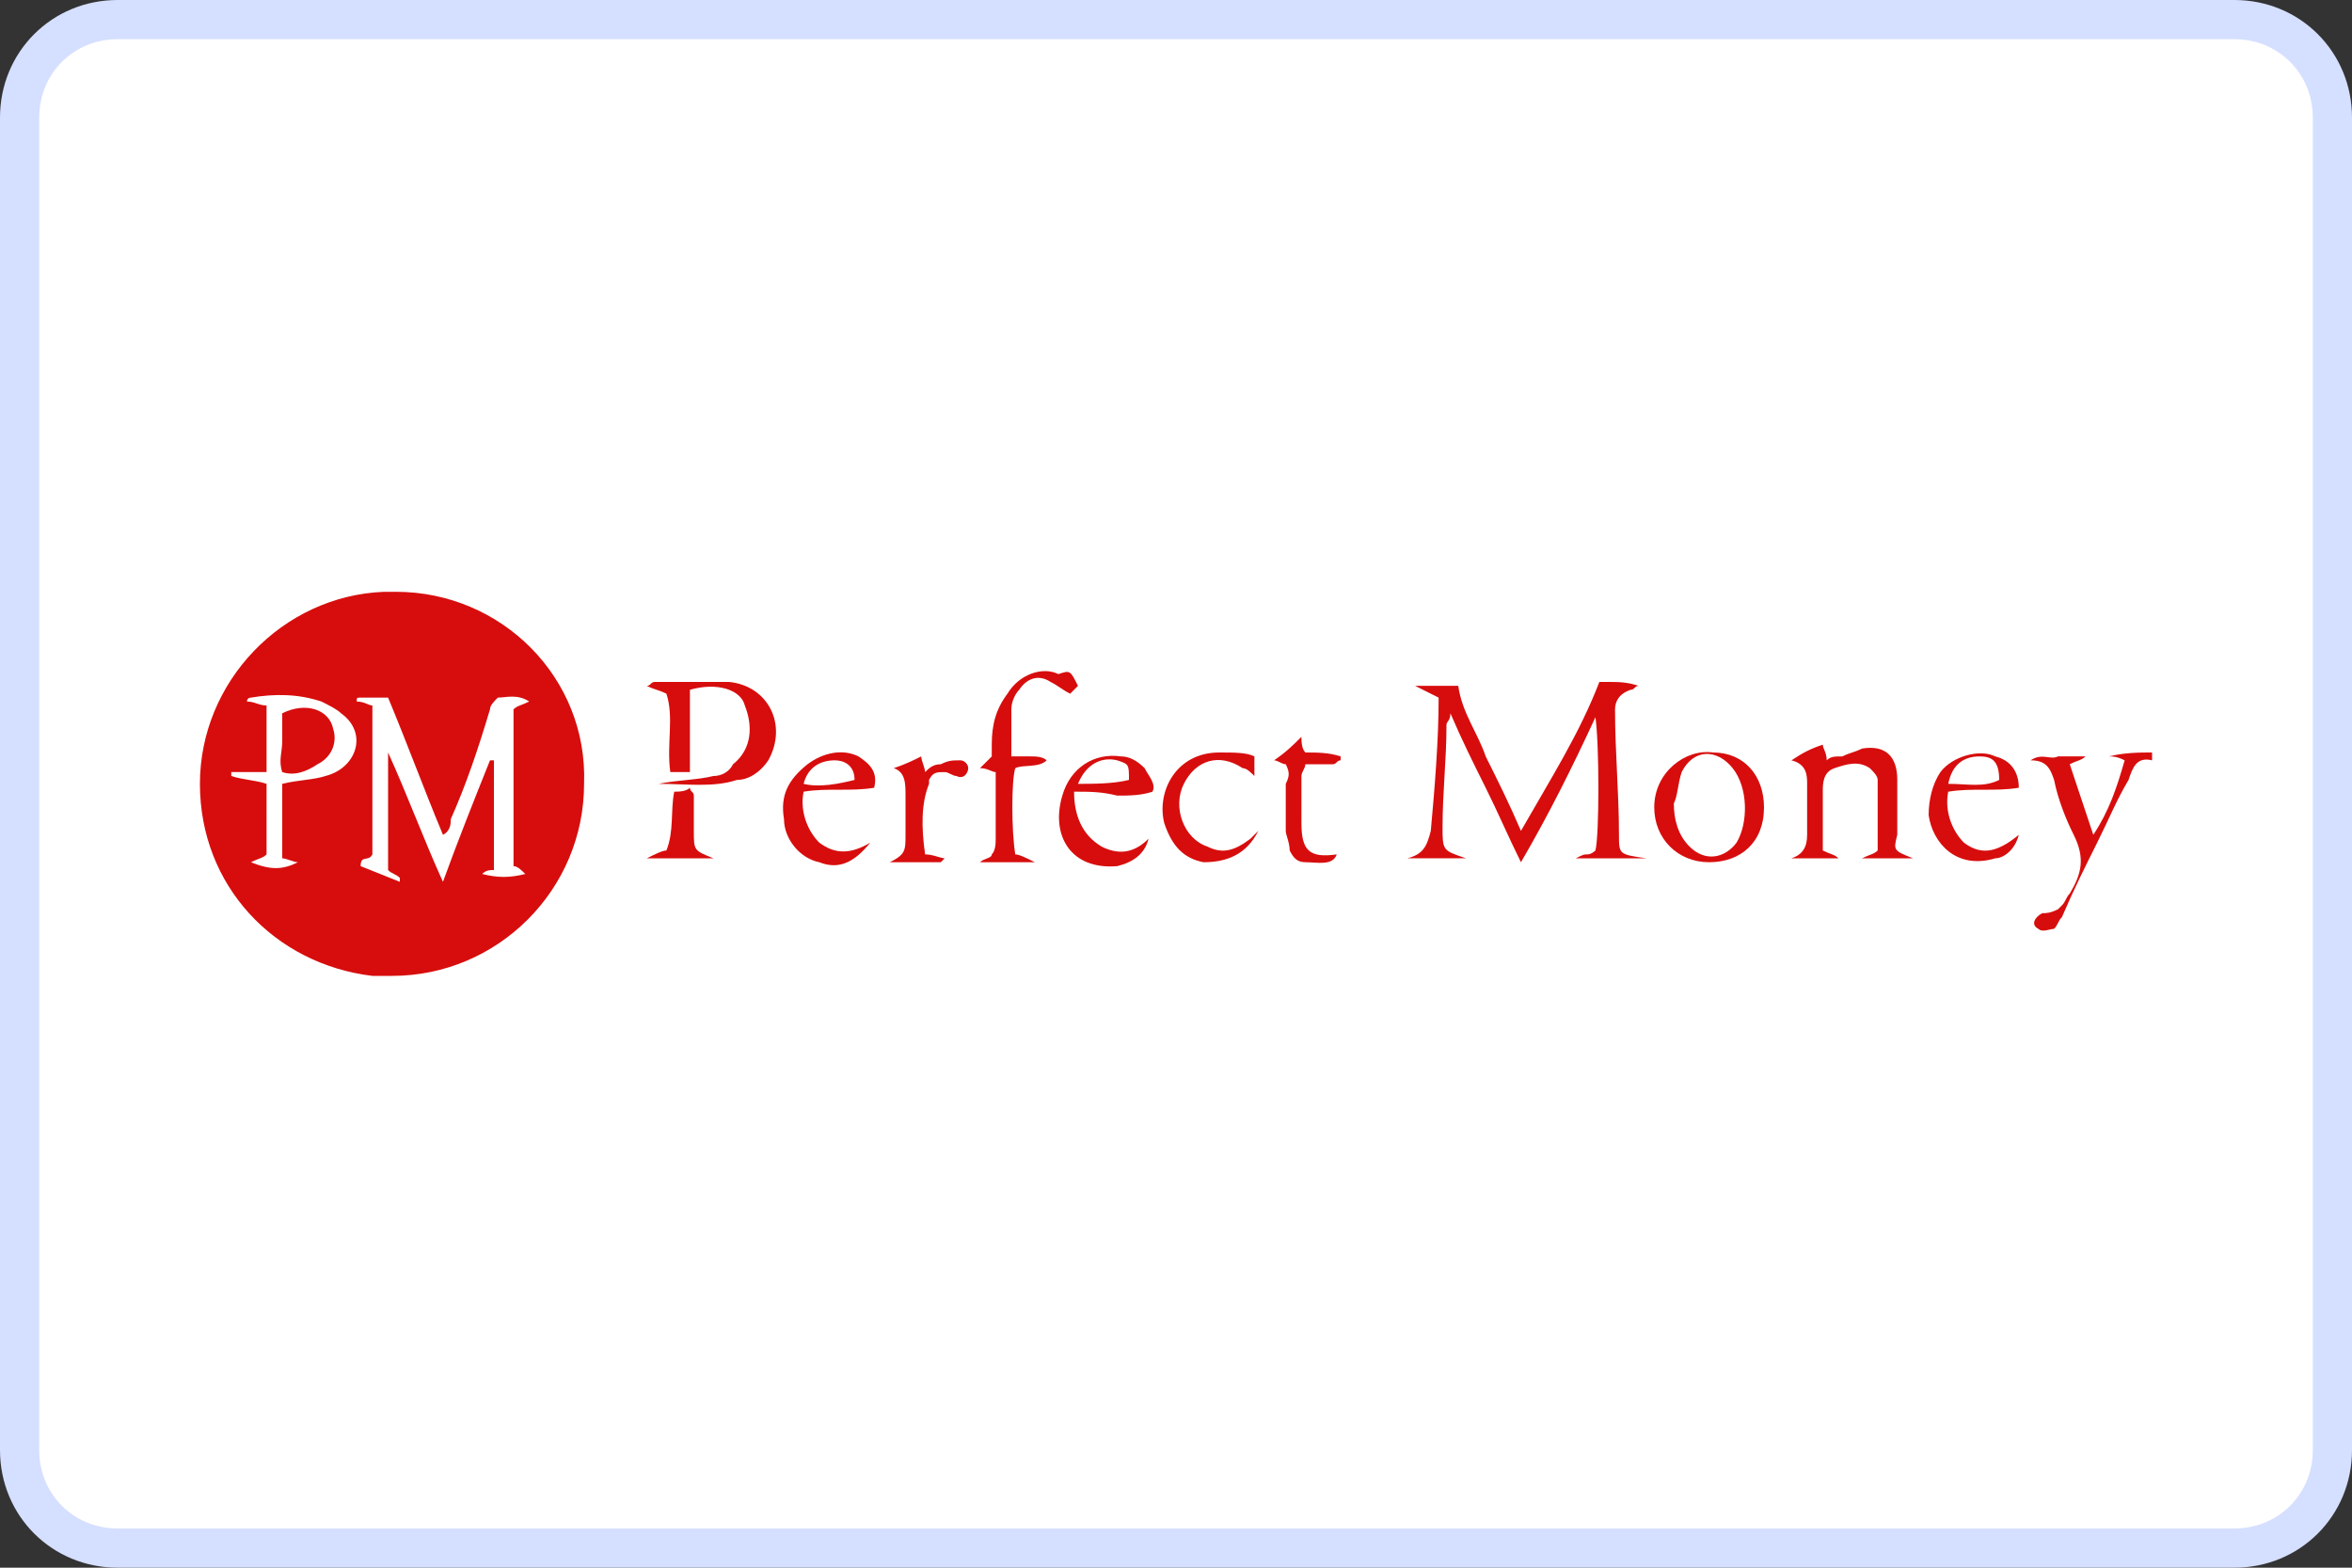 <?xml version="1.0" encoding="utf-8"?>
<svg  width="60" height="40"  version="1.1" id="Layer_1" xmlns="http://www.w3.org/2000/svg" xmlns:xlink="http://www.w3.org/1999/xlink" x="0px" y="0px"
	 viewBox="0 0 60 40" style="enable-background:new 0 0 60 40;" xml:space="preserve">
<rect x="0" y="0" width="60" height="40" fill="#333333" stroke="none"/>
<style type="text/css">
	.st0{fill:#FFFFFF;stroke:#D5DFFF;}
	.st1{fill:#D70D0D;}
</style>
<path class="st0" d="M3,0.5h54c1.4,0,2.5,1.1,2.5,2.5v34c0,1.4-1.1,2.5-2.5,2.5H3c-1.4,0-2.5-1.1-2.5-2.5V3C0.5,1.6,1.6,0.5,3,0.5z"
	/>
<g>
	<path class="st1" d="M10.1,15.1c-0.1,0-0.2,0-0.3,0c-2.6,0.1-4.7,2.3-4.7,4.9c0,2.6,1.9,4.6,4.4,4.9c0.2,0,0.4,0,0.5,0
		c2.7,0,4.9-2.2,4.9-4.9C15,17.3,12.8,15.1,10.1,15.1z M8.3,19.8C8,19.9,7.6,19.9,7.2,20v1.9c0.1,0,0.3,0.1,0.4,0.1
		c-0.4,0.2-0.7,0.2-1.2,0c0.2-0.1,0.3-0.1,0.4-0.2V20c-0.3-0.1-0.6-0.1-0.9-0.2c0,0,0-0.1,0-0.1h0.9V18c-0.2,0-0.3-0.1-0.5-0.1
		c0-0.1,0.1-0.1,0.1-0.1c0.6-0.1,1.2-0.1,1.8,0.1c0.2,0.1,0.4,0.2,0.5,0.3C9.4,18.7,9.1,19.6,8.3,19.8z M9.2,22.1
		c0-0.3,0.2-0.1,0.3-0.3V18c-0.1,0-0.2-0.1-0.4-0.1c0-0.1,0-0.1,0.1-0.1c0.2,0,0.4,0,0.7,0c0.5,1.2,0.9,2.3,1.4,3.5
		c0.2-0.1,0.2-0.3,0.2-0.4c0.4-0.9,0.7-1.8,1-2.8c0-0.1,0.1-0.2,0.2-0.3c0.2,0,0.5-0.1,0.8,0.1c-0.2,0.1-0.3,0.1-0.4,0.2v4
		c0.1,0,0.2,0.1,0.3,0.2c-0.4,0.1-0.7,0.1-1.1,0c0.1-0.1,0.2-0.1,0.3-0.1v-2.8c0,0,0,0-0.1,0c-0.4,1-0.8,2-1.2,3.1
		c-0.5-1.1-0.9-2.2-1.4-3.3v3c0.1,0.1,0.2,0.1,0.3,0.2c0,0,0,0.1,0,0.1L9.2,22.1L9.2,22.1z"/>
	<path class="st1" d="M54.9,19.4c-0.4-0.1-0.5,0.2-0.6,0.5c-0.3,0.5-0.5,1-0.8,1.6c-0.3,0.6-0.6,1.2-0.9,1.9
		c-0.1,0.1-0.1,0.2-0.2,0.3c-0.1,0-0.3,0.1-0.4,0c-0.2-0.1-0.1-0.3,0.1-0.4c0.1,0,0.2,0,0.4-0.1c0,0,0.1-0.1,0.1-0.1
		c0.1-0.1,0.1-0.2,0.2-0.3c0.3-0.5,0.4-0.9,0.1-1.5c-0.2-0.4-0.4-0.9-0.5-1.4c-0.1-0.3-0.2-0.5-0.6-0.5c0.3-0.2,0.5,0,0.7-0.1
		c0.2,0,0.4,0,0.7,0c-0.1,0.1-0.2,0.1-0.4,0.2c0.2,0.6,0.4,1.2,0.6,1.8c0.4-0.6,0.6-1.2,0.8-1.9c-0.2-0.1-0.3-0.1-0.4-0.1
		c0.4-0.1,0.8-0.1,1.1-0.1C54.9,19.3,54.9,19.4,54.9,19.4z"/>
	<path class="st1" d="M40.8,17.4c0,0,0.1,0,0.2,0c0.3,0,0.5,0,0.8,0.1c-0.1,0-0.1,0.1-0.2,0.1c-0.3,0.1-0.4,0.3-0.4,0.5
		c0,1.1,0.1,2.1,0.1,3.2c0,0.5,0,0.5,0.7,0.6c-0.6,0-1.2,0-1.8,0c0.2-0.1,0.2-0.1,0.3-0.1c0.1,0,0.2-0.1,0.2-0.1
		c0.1-0.4,0.1-2.7,0-3.4c-0.6,1.3-1.2,2.5-1.9,3.7c-0.3-0.6-0.6-1.3-0.9-1.9c-0.3-0.6-0.6-1.2-0.9-1.9c0,0.2-0.1,0.2-0.1,0.3
		c0,0.9-0.1,1.7-0.1,2.6c0,0.6,0,0.6,0.6,0.8c-0.5,0-1,0-1.5,0c0.4-0.1,0.5-0.3,0.6-0.7c0.1-1.1,0.2-2.3,0.2-3.4
		c-0.2-0.1-0.4-0.2-0.6-0.3c0.4,0,0.8,0,1.1,0c0.1,0.7,0.5,1.2,0.7,1.8c0.3,0.6,0.6,1.2,0.9,1.9C39.6,19.8,40.3,18.7,40.8,17.4z"/>
	<path class="st1" d="M48.8,21.9c-0.5,0-0.9,0-1.3,0c0.2-0.1,0.3-0.1,0.4-0.2c0-0.6,0-1.2,0-1.8c0-0.1-0.1-0.2-0.2-0.3
		c-0.3-0.2-0.6-0.1-0.9,0c-0.3,0.1-0.3,0.4-0.3,0.6c0,0.5,0,1,0,1.5c0.2,0.1,0.3,0.1,0.4,0.2c-0.4,0-0.8,0-1.2,0
		c0.3-0.1,0.4-0.3,0.4-0.6c0-0.4,0-0.8,0-1.3c0-0.2,0-0.5-0.4-0.6c0.3-0.2,0.5-0.3,0.8-0.4c0,0.1,0.1,0.2,0.1,0.4
		c0.1-0.1,0.2-0.1,0.4-0.1c0.2-0.1,0.3-0.1,0.5-0.2c0.6-0.1,0.9,0.2,0.9,0.8c0,0.5,0,0.9,0,1.4C48.3,21.7,48.3,21.7,48.8,21.9z"/>
	<path class="st1" d="M17.6,17.6c0,0.4,0,0.7,0,1.1c0,0.3,0,0.7,0,1c-0.2,0-0.3,0-0.5,0c-0.1-0.7,0.1-1.4-0.1-2
		c-0.2-0.1-0.3-0.1-0.5-0.2c0.1,0,0.1-0.1,0.2-0.1c0.6,0,1.2,0,1.9,0c1,0.1,1.5,1.1,1,2c-0.2,0.3-0.5,0.5-0.8,0.5
		c-0.6,0.2-1.3,0.1-2,0.1c0.5-0.1,1-0.1,1.4-0.2c0.2,0,0.4-0.1,0.5-0.3c0.5-0.4,0.5-1,0.3-1.5C18.9,17.6,18.3,17.4,17.6,17.6z"/>
	<path class="st1" d="M45,20.6c0,0.9-0.6,1.4-1.4,1.4c-0.8,0-1.4-0.6-1.4-1.4c0-0.9,0.8-1.5,1.5-1.4C44.5,19.2,45,19.8,45,20.6z
		 M42.7,20.5c0,0.4,0.1,0.8,0.4,1.1c0.4,0.4,0.9,0.3,1.2-0.1c0.3-0.5,0.3-1.4-0.1-1.9c-0.4-0.5-1-0.5-1.3,0.1
		C42.8,20,42.8,20.3,42.7,20.5z"/>
	<path class="st1" d="M27.5,17.5c-0.1,0.1-0.2,0.2-0.2,0.2c-0.2-0.1-0.3-0.2-0.5-0.3c-0.3-0.2-0.6-0.1-0.8,0.2
		c-0.1,0.1-0.2,0.3-0.2,0.5c0,0.4,0,0.8,0,1.2c0.2,0,0.3,0,0.5,0c0.1,0,0.3,0,0.4,0.1c-0.2,0.2-0.6,0.1-0.8,0.2
		c-0.1,0.3-0.1,1.6,0,2.2c0.1,0,0.3,0.1,0.5,0.2c-0.5,0-0.9,0-1.4,0c0.1-0.1,0.3-0.1,0.3-0.2c0.1-0.1,0.1-0.3,0.1-0.4
		c0-0.6,0-1.1,0-1.7c-0.1,0-0.2-0.1-0.4-0.1c0.1-0.1,0.2-0.2,0.3-0.3c0-0.1,0-0.2,0-0.3c0-0.5,0.1-0.9,0.4-1.3
		c0.3-0.5,0.9-0.7,1.3-0.5C27.3,17.1,27.3,17.1,27.5,17.5z"/>
	<path class="st1" d="M27.4,20.2c0,0.6,0.2,1.1,0.7,1.4c0.4,0.2,0.8,0.2,1.2-0.2c-0.1,0.4-0.4,0.6-0.8,0.7c-1.2,0.1-1.7-0.8-1.4-1.8
		c0.2-0.7,0.8-1.1,1.5-1c0.2,0,0.4,0.1,0.6,0.3c0.1,0.2,0.3,0.4,0.2,0.6c-0.3,0.1-0.6,0.1-0.9,0.1C28.1,20.2,27.8,20.2,27.4,20.2z
		 M28.8,19.9c0-0.4,0-0.4-0.3-0.5c-0.4-0.1-0.8,0.1-1,0.6C27.9,20,28.4,20,28.8,19.9z"/>
	<path class="st1" d="M51.5,20.1c-0.6,0.1-1.2,0-1.8,0.1c-0.1,0.5,0.1,1,0.4,1.3c0.4,0.3,0.8,0.3,1.4-0.2c-0.1,0.4-0.4,0.6-0.6,0.6
		c-1,0.3-1.6-0.4-1.7-1.1c0-0.4,0.1-0.8,0.3-1.1c0.3-0.4,1-0.6,1.4-0.4C51.3,19.4,51.5,19.7,51.5,20.1z M51,19.9
		c0-0.5-0.2-0.6-0.5-0.6c-0.4,0-0.7,0.2-0.8,0.7C50.2,20,50.6,20.1,51,19.9z"/>
	<path class="st1" d="M22.2,21.5c-0.4,0.5-0.8,0.7-1.3,0.5c-0.5-0.1-0.9-0.6-0.9-1.1c-0.1-0.6,0.1-1,0.6-1.4
		c0.4-0.3,0.9-0.4,1.3-0.2c0.3,0.2,0.5,0.4,0.4,0.8c-0.6,0.1-1.2,0-1.8,0.1c-0.1,0.5,0.1,1,0.4,1.3C21.3,21.8,21.7,21.8,22.2,21.5z
		 M21.8,19.9c0-0.4-0.3-0.5-0.5-0.5c-0.4,0-0.7,0.2-0.8,0.6C20.9,20.1,21.4,20,21.8,19.9z"/>
	<path class="st1" d="M32,19.3c0,0.1,0,0.3,0,0.5c-0.1-0.1-0.2-0.2-0.3-0.2c-0.6-0.4-1.2-0.2-1.5,0.4c-0.3,0.6,0,1.4,0.6,1.6
		c0.4,0.2,0.7,0.1,1.1-0.2c0.1-0.1,0.1-0.1,0.2-0.2c-0.3,0.6-0.8,0.8-1.4,0.8c-0.5-0.1-0.8-0.4-1-1c-0.2-0.8,0.3-1.8,1.4-1.8
		C31.5,19.2,31.8,19.2,32,19.3z"/>
	<path class="st1" d="M32.8,19.5c-0.1,0-0.2-0.1-0.3-0.1c0.3-0.2,0.5-0.4,0.7-0.6c0,0.1,0,0.3,0.1,0.4c0.3,0,0.6,0,0.9,0.1
		c0,0,0,0.1,0,0.1c-0.1,0-0.1,0.1-0.2,0.1c-0.2,0-0.4,0-0.7,0c0,0.1-0.1,0.2-0.1,0.3c0,0.4,0,0.8,0,1.2c0,0.7,0.2,0.9,0.9,0.8
		C34,22.1,33.6,22,33.3,22c-0.2,0-0.3-0.1-0.4-0.3c0-0.2-0.1-0.4-0.1-0.5c0-0.4,0-0.8,0-1.2C32.9,19.8,32.9,19.7,32.8,19.5z"/>
	<path class="st1" d="M23.6,21.8c0.2,0,0.4,0.1,0.5,0.1c0,0-0.1,0.1-0.1,0.1c-0.4,0-0.8,0-1.3,0c0.4-0.2,0.4-0.3,0.4-0.7
		c0-0.3,0-0.7,0-1c0-0.3,0-0.6-0.3-0.7c0.3-0.1,0.5-0.2,0.7-0.3c0,0.1,0.1,0.3,0.1,0.4c0.1-0.1,0.2-0.2,0.4-0.2
		c0.2-0.1,0.3-0.1,0.5-0.1c0.1,0,0.2,0.1,0.2,0.2c0,0.1-0.1,0.3-0.3,0.2c-0.1,0-0.2-0.1-0.3-0.1c-0.2,0-0.3,0-0.4,0.2c0,0,0,0,0,0.1
		C23.5,20.5,23.5,21.1,23.6,21.8z"/>
	<path class="st1" d="M18.2,21.9c-0.5,0-1.1,0-1.7,0c0.2-0.1,0.4-0.2,0.5-0.2c0.2-0.5,0.1-1,0.2-1.5c0.1,0,0.3,0,0.4-0.1
		c0,0.1,0.1,0.1,0.1,0.2c0,0.3,0,0.6,0,0.9C17.7,21.7,17.7,21.7,18.2,21.9z"/>
	<path class="st1" d="M7.2,18.2c0.6-0.3,1.2-0.1,1.3,0.4c0.1,0.3,0,0.7-0.4,0.9c-0.3,0.2-0.6,0.3-0.9,0.2c-0.1-0.3,0-0.5,0-0.8
		C7.2,18.7,7.2,18.4,7.2,18.2z"/>
</g>
</svg>
